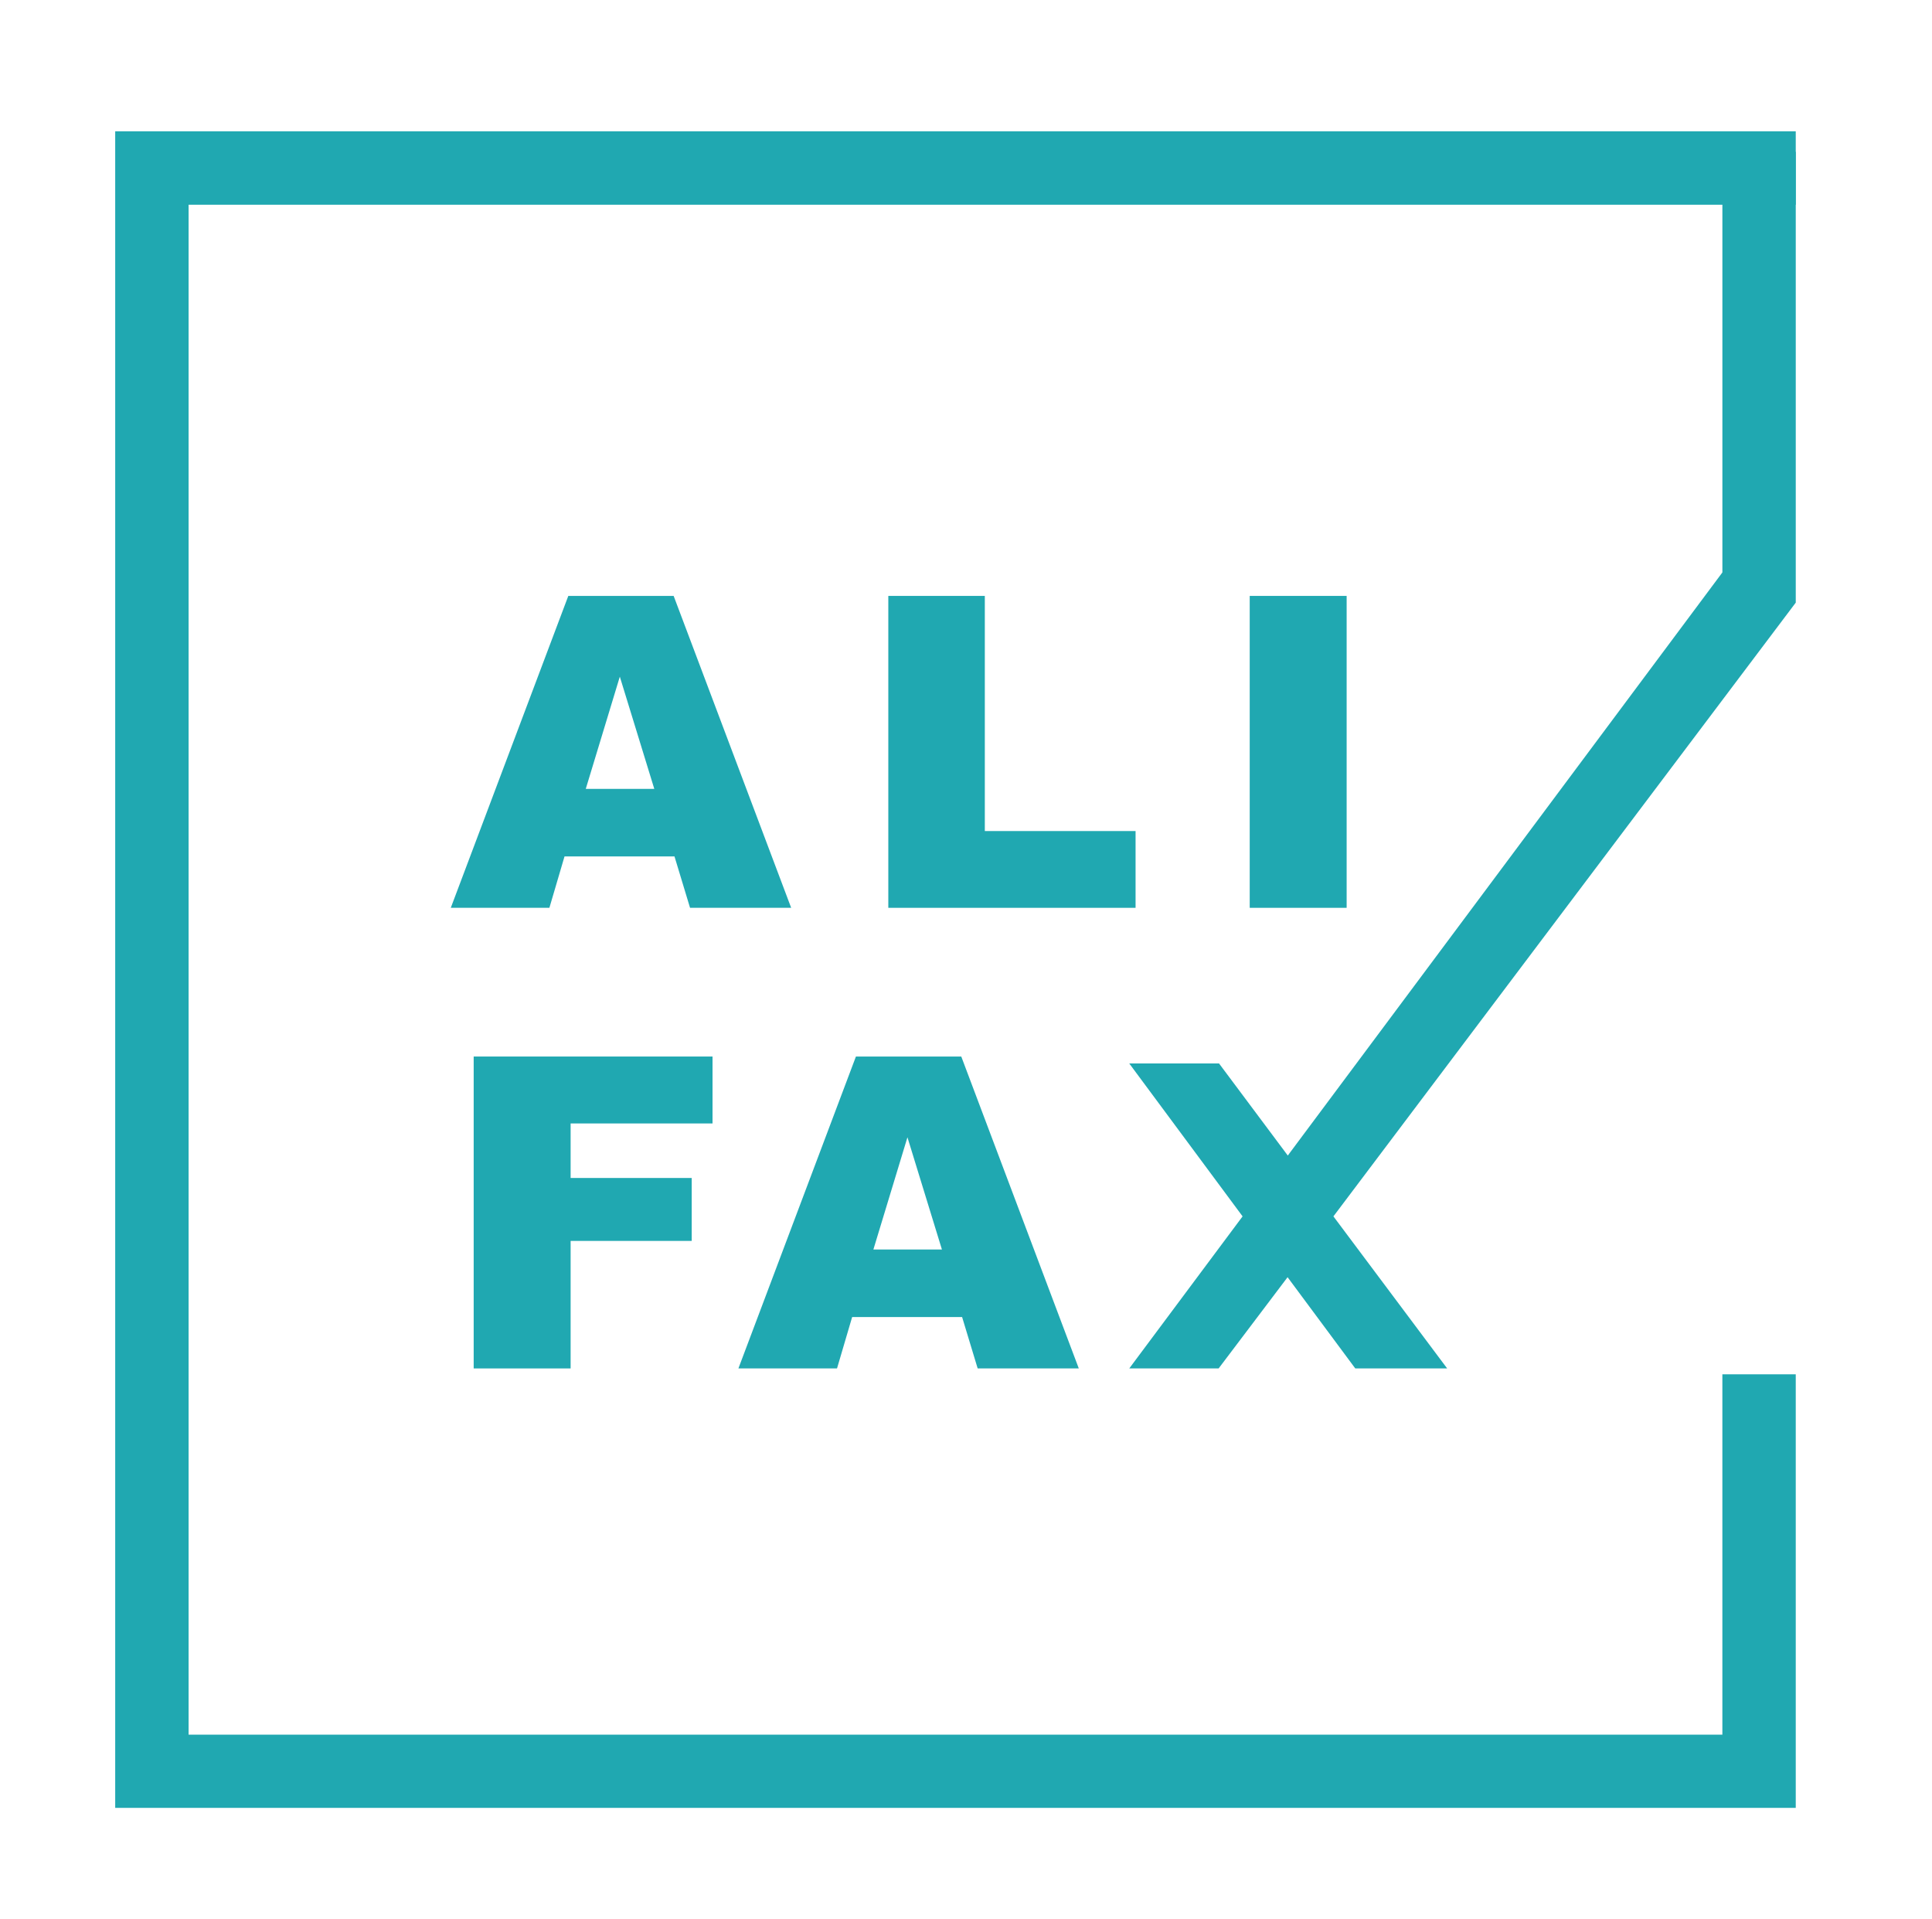 <svg width="143" height="142" viewBox="0 0 143 142" fill="none" xmlns="http://www.w3.org/2000/svg">
<g id="Alifax 1" clip-path="url(#clip0_493_796)">
<g id="&#208;&#161;&#208;&#187;&#208;&#190;&#208;&#185; 1">
<g id="Clip path group">
<mask id="mask0_493_796" style="mask-type:luminance" maskUnits="userSpaceOnUse" x="0" y="0" width="143" height="142">
<g id="clippath">
<path id="Vector" d="M143 0H0V142H143V0Z" fill="white"/>
</g>
</mask>
<g mask="url(#mask0_493_796)">
<g id="Group">
<path id="Vector_2" d="M49.908 63.385H41.784L40.664 67.189H33.365L42.064 44.104H49.861L58.56 67.189H51.075L49.923 63.385H49.908ZM48.429 58.387L45.877 50.081L43.356 58.387H48.445H48.429Z" fill="#20A8B1"/>
<path id="Vector_3" d="M65.75 44.104H72.893V61.507H84.051V67.189H65.75V44.104Z" fill="#20A8B1"/>
<path id="Vector_4" d="M99.674 44.104H92.5V67.189H99.674V44.104Z" fill="#20A8B1"/>
<path id="Vector_5" d="M35.06 78.195H52.739V83.148H42.235V87.184H51.198V91.841H42.235V101.28H35.06V78.195Z" fill="#20A8B1"/>
<path id="Vector_6" d="M71.197 97.477H63.073L61.953 101.28H54.654L63.353 78.195H71.15L79.849 101.28H72.364L71.212 97.477H71.197ZM69.718 92.478L67.166 84.172L64.645 92.478H69.734H69.718Z" fill="#20A8B1"/>
<path id="Vector_7" d="M132.915 15.152V9.718H13.959H8.527V15.152V128.385V133.803H13.959H132.915V132.825V128.385V101.715H127.484V128.385H13.959V15.152H132.915Z" fill="#20A8B1"/>
<path id="Vector_8" d="M127.485 11.239V42.366L95.318 85.523L90.229 78.708H83.584L91.972 90.025L83.584 101.28H90.198L95.302 94.527L100.313 101.28H107.114L98.695 90.025L132.916 44.601V42.366V11.239H127.485Z" fill="#20A8B1"/>
</g>
</g>
</g>
</g>
</g>
<defs>
<clipPath id="clip0_493_796">
<rect width="143" height="142" fill="white"/>
</clipPath>
</defs>
</svg>
